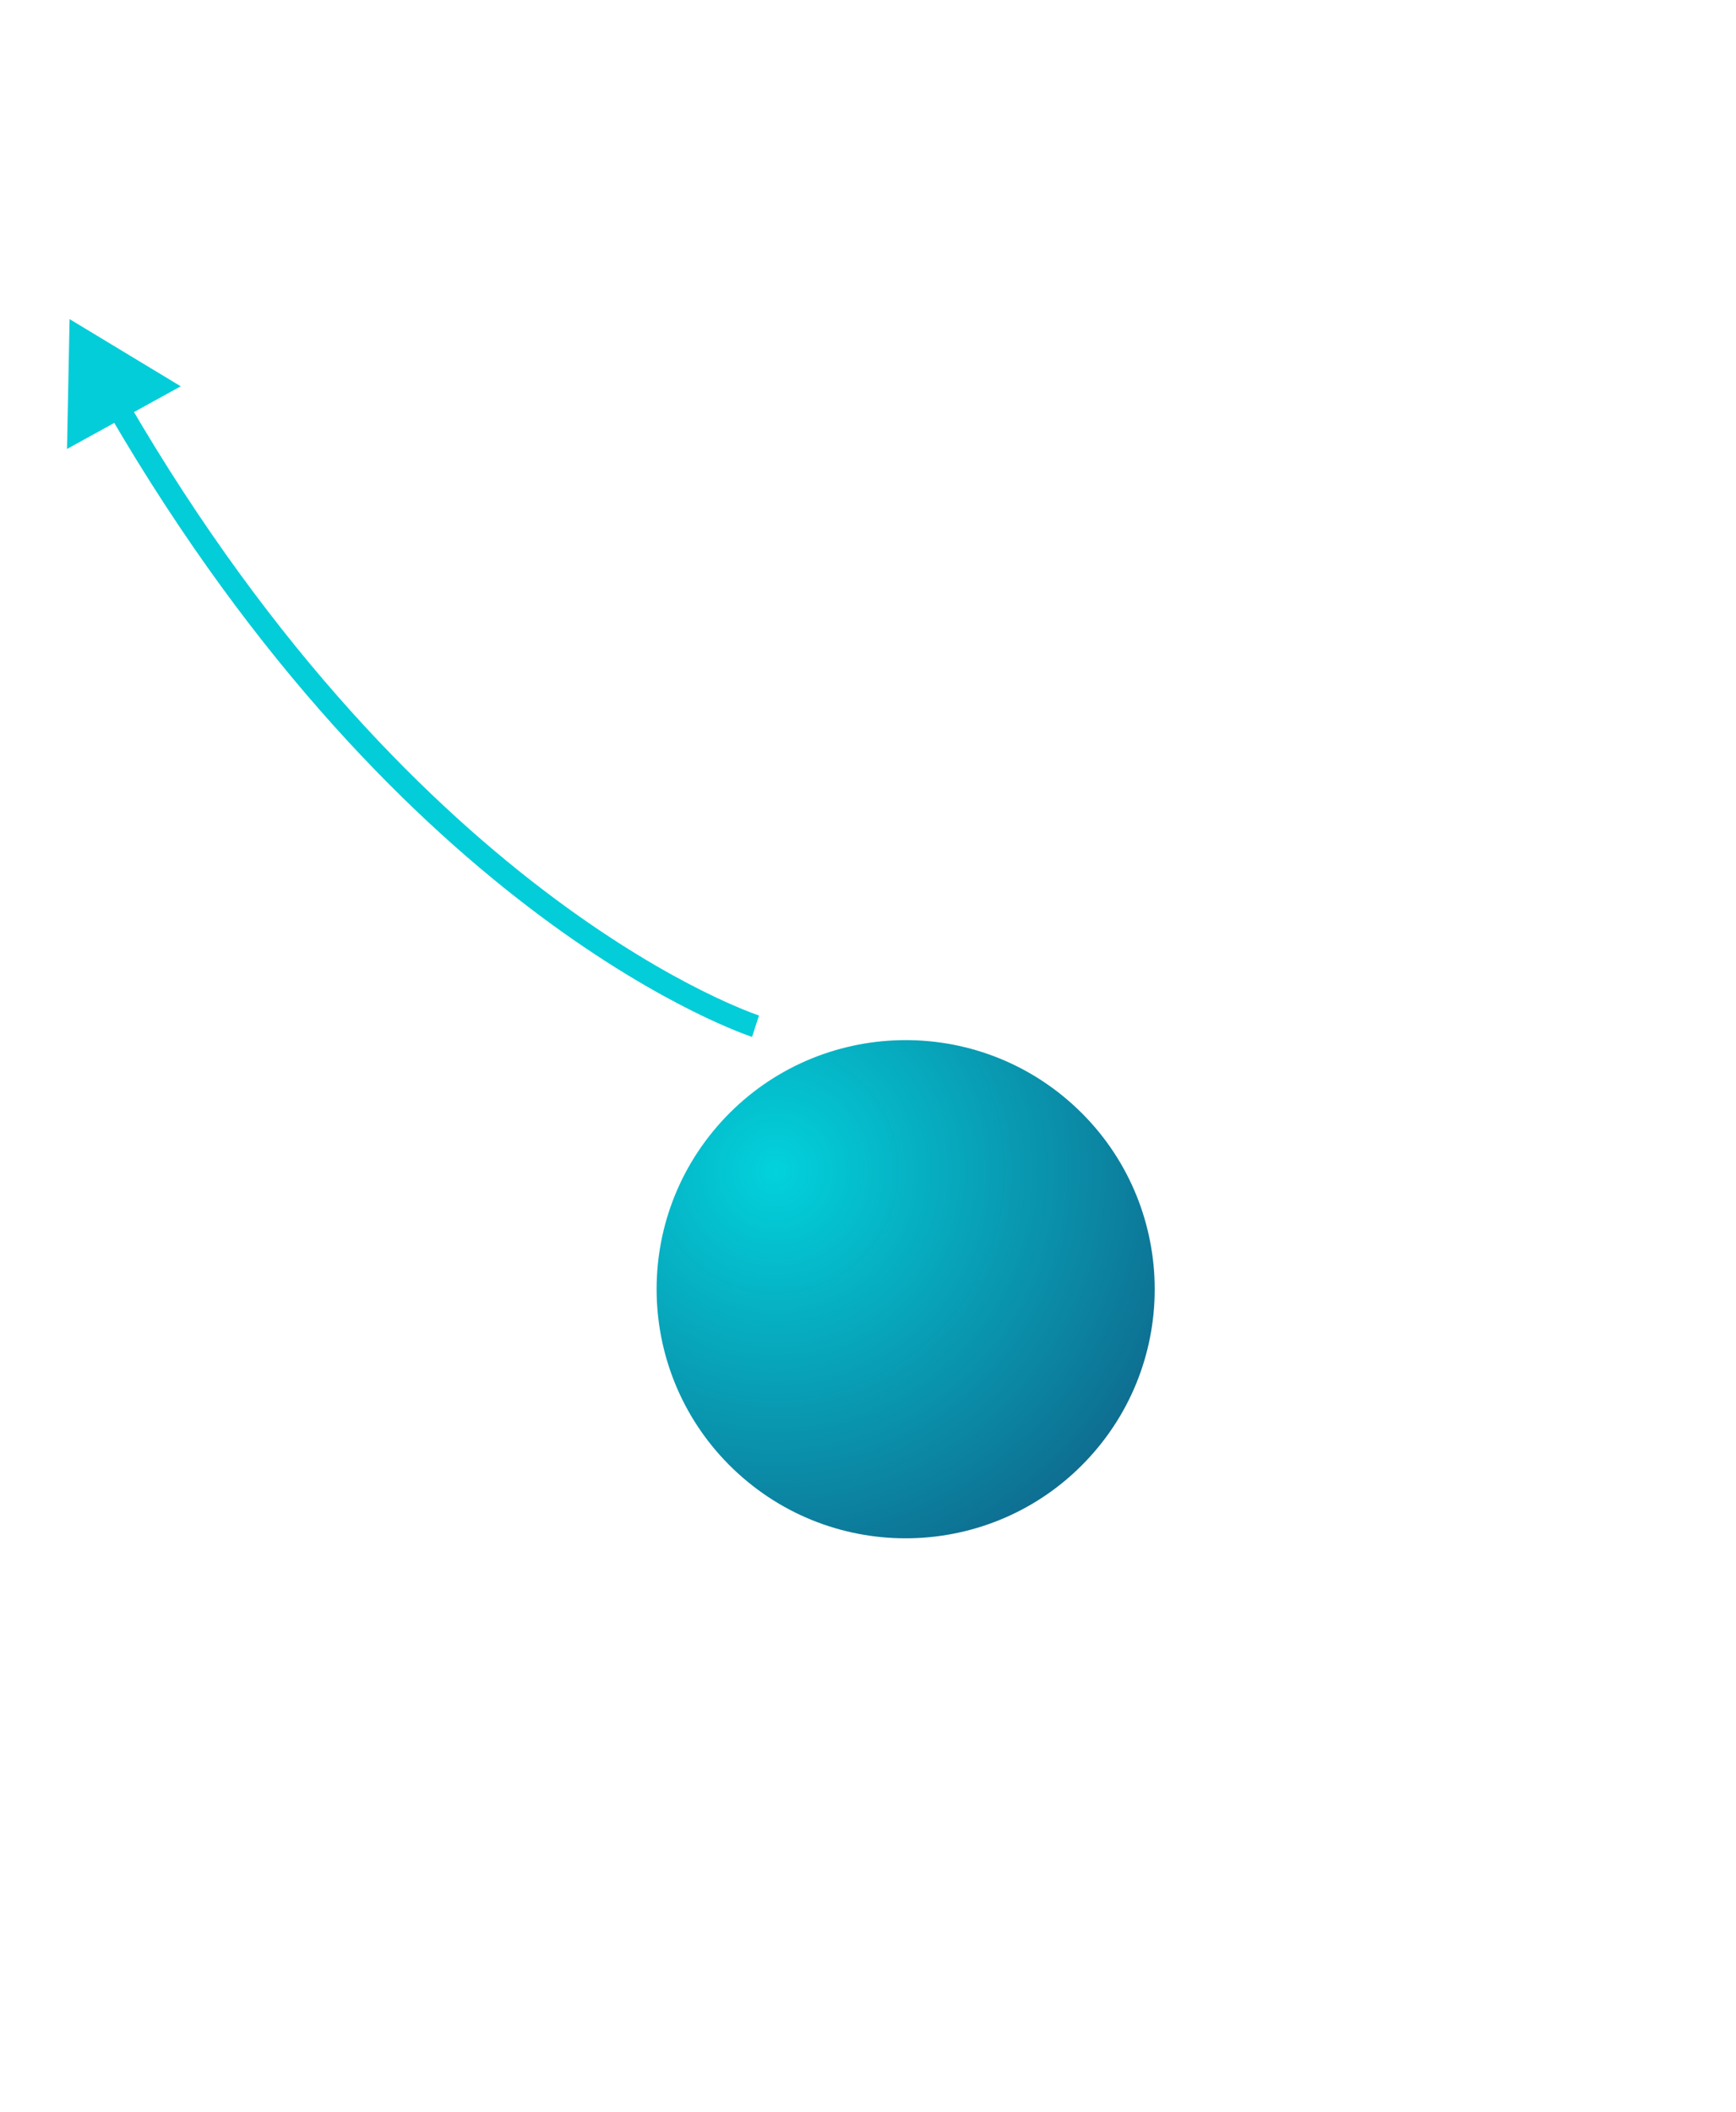 <svg width="134" height="163" viewBox="0 0 134 163" fill="none" xmlns="http://www.w3.org/2000/svg">
<g filter="url(#filter0_d_3347_11578)">
<circle cx="69.907" cy="85.609" r="19.224" transform="rotate(-47.759 69.907 85.609)" fill="url(#paint0_radial_3347_11578)"/>
</g>
<path d="M5.371 24.629L5.171 34.65L13.95 29.813L5.371 24.629ZM58.319 79.198C58.587 78.372 58.587 78.373 58.587 78.373C58.587 78.373 58.587 78.373 58.587 78.373C58.587 78.373 58.586 78.372 58.585 78.372C58.583 78.371 58.58 78.37 58.574 78.368C58.564 78.365 58.547 78.359 58.524 78.351C58.478 78.336 58.408 78.311 58.313 78.277C58.124 78.208 57.839 78.101 57.466 77.95C56.72 77.648 55.62 77.171 54.226 76.475C51.438 75.084 47.47 72.818 42.791 69.334C33.434 62.368 21.22 50.523 9.891 31.034L8.39 31.906C19.841 51.607 32.216 63.626 41.754 70.727C46.522 74.276 50.578 76.595 53.451 78.029C54.888 78.746 56.029 79.242 56.815 79.56C57.208 79.719 57.513 79.833 57.721 79.909C57.826 79.947 57.906 79.975 57.962 79.994C57.989 80.003 58.011 80.011 58.026 80.016C58.033 80.018 58.039 80.02 58.044 80.022C58.046 80.022 58.048 80.023 58.049 80.023C58.05 80.023 58.051 80.024 58.051 80.024C58.052 80.024 58.052 80.024 58.319 79.198Z" fill="#03CDD8"/>
<defs>
<filter id="filter0_d_3347_11578" x="6.412" y="36.002" width="126.99" height="126.99" filterUnits="userSpaceOnUse" color-interpolation-filters="sRGB">
<feFlood flood-opacity="0" result="BackgroundImageFix"/>
<feColorMatrix in="SourceAlpha" type="matrix" values="0 0 0 0 0 0 0 0 0 0 0 0 0 0 0 0 0 0 127 0" result="hardAlpha"/>
<feOffset dy="13.889"/>
<feGaussianBlur stdDeviation="22.135"/>
<feComposite in2="hardAlpha" operator="out"/>
<feColorMatrix type="matrix" values="0 0 0 0 0.008 0 0 0 0 0.824 0 0 0 0 0.863 0 0 0 0.3 0"/>
<feBlend mode="normal" in2="BackgroundImageFix" result="effect1_dropShadow_3347_11578"/>
<feBlend mode="normal" in="SourceGraphic" in2="effect1_dropShadow_3347_11578" result="shape"/>
</filter>
<radialGradient id="paint0_radial_3347_11578" cx="0" cy="0" r="1" gradientUnits="userSpaceOnUse" gradientTransform="translate(69.907 72.024) rotate(90) scale(32.808)">
<stop stop-color="#02D2DC"/>
<stop offset="1" stop-color="#0E6E91"/>
</radialGradient>
</defs>
</svg>
